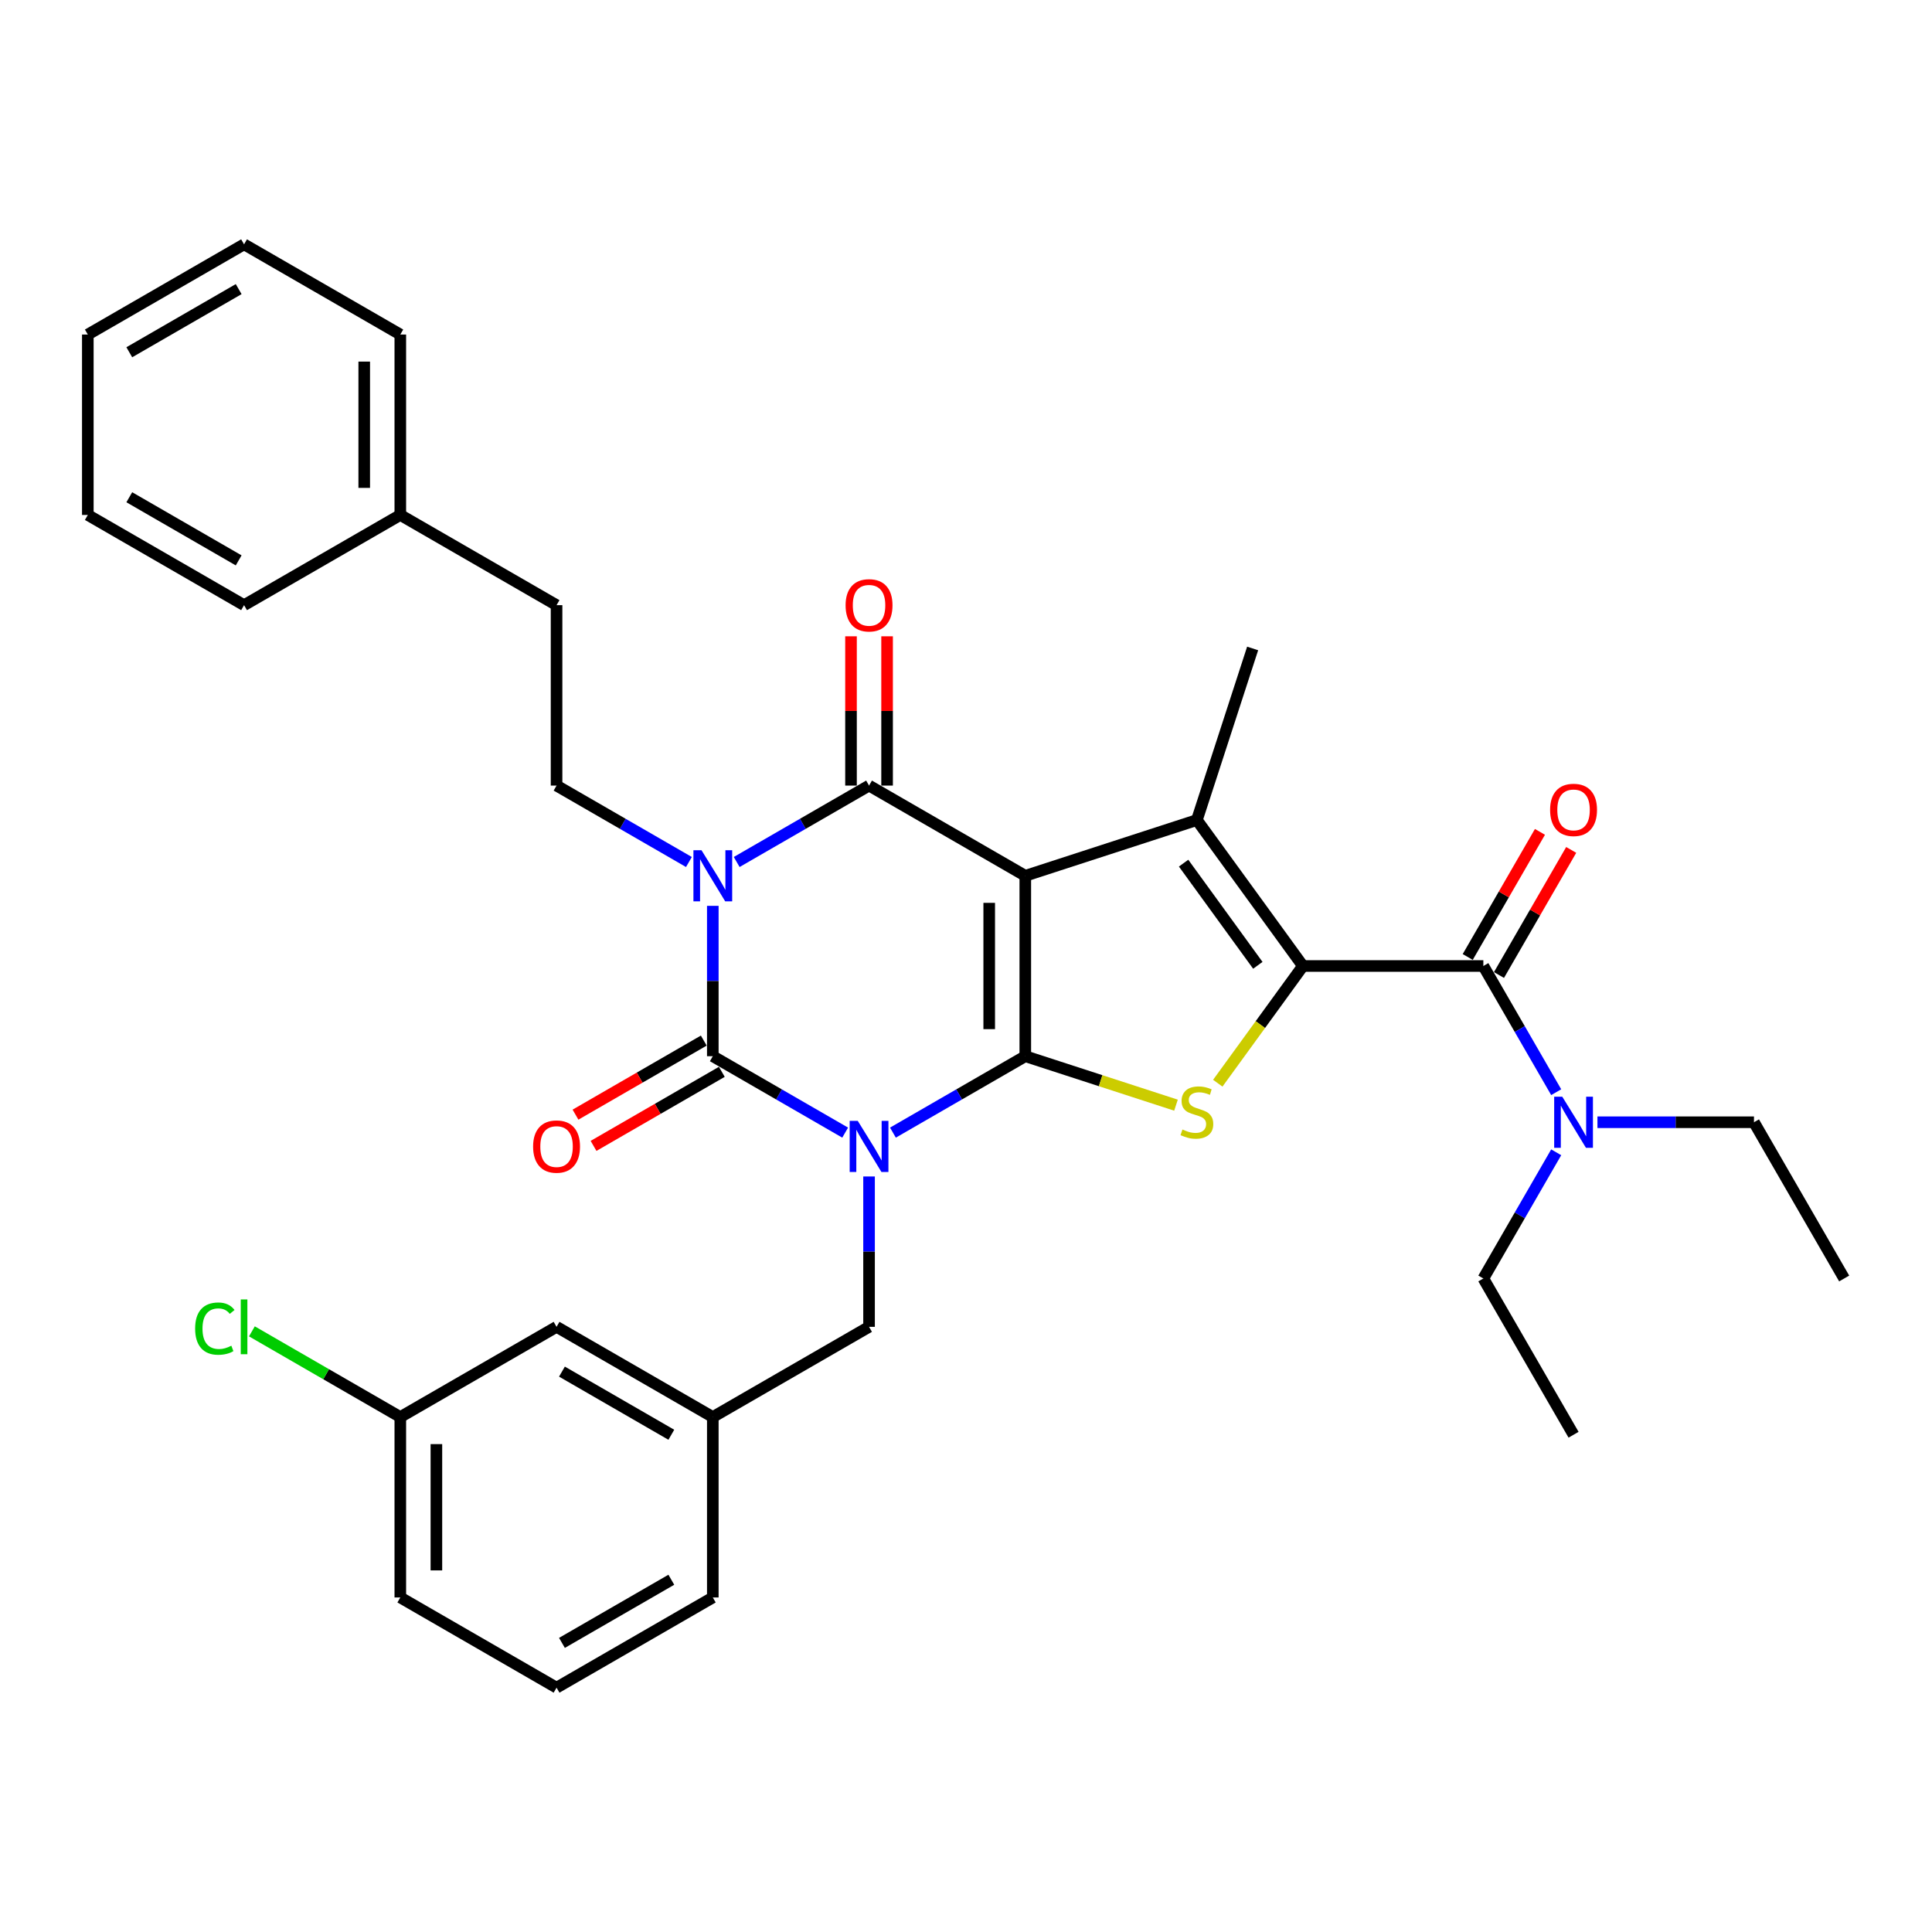 <?xml version='1.0' encoding='iso-8859-1'?>
<svg version='1.1' baseProfile='full'
              xmlns='http://www.w3.org/2000/svg'
                      xmlns:rdkit='http://www.rdkit.org/xml'
                      xmlns:xlink='http://www.w3.org/1999/xlink'
                  xml:space='preserve'
width='1000px' height='1000px' viewBox='0 0 1000 1000'>
<!-- END OF HEADER -->
<rect style='opacity:1.0;fill:#FFFFFF;stroke:none' width='1000' height='1000' x='0' y='0'> </rect>
<path class='bond-0' d='M 530.691,453.308 L 530.691,546.692' style='fill:none;fill-rule:evenodd;stroke:#000000;stroke-width:6px;stroke-linecap:butt;stroke-linejoin:miter;stroke-opacity:1' />
<path class='bond-0' d='M 512.014,467.316 L 512.014,532.684' style='fill:none;fill-rule:evenodd;stroke:#000000;stroke-width:6px;stroke-linecap:butt;stroke-linejoin:miter;stroke-opacity:1' />
<path class='bond-4' d='M 530.691,453.308 L 449.818,406.616' style='fill:none;fill-rule:evenodd;stroke:#000000;stroke-width:6px;stroke-linecap:butt;stroke-linejoin:miter;stroke-opacity:1' />
<path class='bond-6' d='M 530.691,453.308 L 619.504,424.451' style='fill:none;fill-rule:evenodd;stroke:#000000;stroke-width:6px;stroke-linecap:butt;stroke-linejoin:miter;stroke-opacity:1' />
<path class='bond-1' d='M 530.691,546.692 L 496.437,566.469' style='fill:none;fill-rule:evenodd;stroke:#000000;stroke-width:6px;stroke-linecap:butt;stroke-linejoin:miter;stroke-opacity:1' />
<path class='bond-1' d='M 496.437,566.469 L 462.182,586.245' style='fill:none;fill-rule:evenodd;stroke:#0000FF;stroke-width:6px;stroke-linecap:butt;stroke-linejoin:miter;stroke-opacity:1' />
<path class='bond-7' d='M 530.691,546.692 L 569.691,559.364' style='fill:none;fill-rule:evenodd;stroke:#000000;stroke-width:6px;stroke-linecap:butt;stroke-linejoin:miter;stroke-opacity:1' />
<path class='bond-7' d='M 569.691,559.364 L 608.691,572.035' style='fill:none;fill-rule:evenodd;stroke:#CCCC00;stroke-width:6px;stroke-linecap:butt;stroke-linejoin:miter;stroke-opacity:1' />
<path class='bond-10' d='M 449.818,608.942 L 449.818,647.855' style='fill:none;fill-rule:evenodd;stroke:#0000FF;stroke-width:6px;stroke-linecap:butt;stroke-linejoin:miter;stroke-opacity:1' />
<path class='bond-10' d='M 449.818,647.855 L 449.818,686.768' style='fill:none;fill-rule:evenodd;stroke:#000000;stroke-width:6px;stroke-linecap:butt;stroke-linejoin:miter;stroke-opacity:1' />
<path class='bond-35' d='M 437.454,586.245 L 403.2,566.469' style='fill:none;fill-rule:evenodd;stroke:#0000FF;stroke-width:6px;stroke-linecap:butt;stroke-linejoin:miter;stroke-opacity:1' />
<path class='bond-35' d='M 403.2,566.469 L 368.946,546.692' style='fill:none;fill-rule:evenodd;stroke:#000000;stroke-width:6px;stroke-linecap:butt;stroke-linejoin:miter;stroke-opacity:1' />
<path class='bond-2' d='M 381.31,446.17 L 415.564,426.393' style='fill:none;fill-rule:evenodd;stroke:#0000FF;stroke-width:6px;stroke-linecap:butt;stroke-linejoin:miter;stroke-opacity:1' />
<path class='bond-2' d='M 415.564,426.393 L 449.818,406.616' style='fill:none;fill-rule:evenodd;stroke:#000000;stroke-width:6px;stroke-linecap:butt;stroke-linejoin:miter;stroke-opacity:1' />
<path class='bond-3' d='M 368.946,468.866 L 368.946,507.779' style='fill:none;fill-rule:evenodd;stroke:#0000FF;stroke-width:6px;stroke-linecap:butt;stroke-linejoin:miter;stroke-opacity:1' />
<path class='bond-3' d='M 368.946,507.779 L 368.946,546.692' style='fill:none;fill-rule:evenodd;stroke:#000000;stroke-width:6px;stroke-linecap:butt;stroke-linejoin:miter;stroke-opacity:1' />
<path class='bond-9' d='M 356.582,446.17 L 322.327,426.393' style='fill:none;fill-rule:evenodd;stroke:#0000FF;stroke-width:6px;stroke-linecap:butt;stroke-linejoin:miter;stroke-opacity:1' />
<path class='bond-9' d='M 322.327,426.393 L 288.073,406.616' style='fill:none;fill-rule:evenodd;stroke:#000000;stroke-width:6px;stroke-linecap:butt;stroke-linejoin:miter;stroke-opacity:1' />
<path class='bond-11' d='M 364.276,538.605 L 331.077,557.772' style='fill:none;fill-rule:evenodd;stroke:#000000;stroke-width:6px;stroke-linecap:butt;stroke-linejoin:miter;stroke-opacity:1' />
<path class='bond-11' d='M 331.077,557.772 L 297.878,576.94' style='fill:none;fill-rule:evenodd;stroke:#FF0000;stroke-width:6px;stroke-linecap:butt;stroke-linejoin:miter;stroke-opacity:1' />
<path class='bond-11' d='M 373.615,554.779 L 340.416,573.947' style='fill:none;fill-rule:evenodd;stroke:#000000;stroke-width:6px;stroke-linecap:butt;stroke-linejoin:miter;stroke-opacity:1' />
<path class='bond-11' d='M 340.416,573.947 L 307.216,593.114' style='fill:none;fill-rule:evenodd;stroke:#FF0000;stroke-width:6px;stroke-linecap:butt;stroke-linejoin:miter;stroke-opacity:1' />
<path class='bond-12' d='M 459.157,406.616 L 459.157,367.983' style='fill:none;fill-rule:evenodd;stroke:#000000;stroke-width:6px;stroke-linecap:butt;stroke-linejoin:miter;stroke-opacity:1' />
<path class='bond-12' d='M 459.157,367.983 L 459.157,329.35' style='fill:none;fill-rule:evenodd;stroke:#FF0000;stroke-width:6px;stroke-linecap:butt;stroke-linejoin:miter;stroke-opacity:1' />
<path class='bond-12' d='M 440.48,406.616 L 440.48,367.983' style='fill:none;fill-rule:evenodd;stroke:#000000;stroke-width:6px;stroke-linecap:butt;stroke-linejoin:miter;stroke-opacity:1' />
<path class='bond-12' d='M 440.48,367.983 L 440.48,329.35' style='fill:none;fill-rule:evenodd;stroke:#FF0000;stroke-width:6px;stroke-linecap:butt;stroke-linejoin:miter;stroke-opacity:1' />
<path class='bond-5' d='M 674.394,500 L 619.504,424.451' style='fill:none;fill-rule:evenodd;stroke:#000000;stroke-width:6px;stroke-linecap:butt;stroke-linejoin:miter;stroke-opacity:1' />
<path class='bond-5' d='M 651.051,499.646 L 612.628,446.761' style='fill:none;fill-rule:evenodd;stroke:#000000;stroke-width:6px;stroke-linecap:butt;stroke-linejoin:miter;stroke-opacity:1' />
<path class='bond-8' d='M 674.394,500 L 767.778,500' style='fill:none;fill-rule:evenodd;stroke:#000000;stroke-width:6px;stroke-linecap:butt;stroke-linejoin:miter;stroke-opacity:1' />
<path class='bond-34' d='M 674.394,500 L 652.356,530.333' style='fill:none;fill-rule:evenodd;stroke:#000000;stroke-width:6px;stroke-linecap:butt;stroke-linejoin:miter;stroke-opacity:1' />
<path class='bond-34' d='M 652.356,530.333 L 630.318,560.665' style='fill:none;fill-rule:evenodd;stroke:#CCCC00;stroke-width:6px;stroke-linecap:butt;stroke-linejoin:miter;stroke-opacity:1' />
<path class='bond-16' d='M 619.504,424.451 L 648.362,335.638' style='fill:none;fill-rule:evenodd;stroke:#000000;stroke-width:6px;stroke-linecap:butt;stroke-linejoin:miter;stroke-opacity:1' />
<path class='bond-13' d='M 767.778,500 L 786.633,532.658' style='fill:none;fill-rule:evenodd;stroke:#000000;stroke-width:6px;stroke-linecap:butt;stroke-linejoin:miter;stroke-opacity:1' />
<path class='bond-13' d='M 786.633,532.658 L 805.487,565.315' style='fill:none;fill-rule:evenodd;stroke:#0000FF;stroke-width:6px;stroke-linecap:butt;stroke-linejoin:miter;stroke-opacity:1' />
<path class='bond-14' d='M 775.865,504.669 L 794.558,472.292' style='fill:none;fill-rule:evenodd;stroke:#000000;stroke-width:6px;stroke-linecap:butt;stroke-linejoin:miter;stroke-opacity:1' />
<path class='bond-14' d='M 794.558,472.292 L 813.251,439.914' style='fill:none;fill-rule:evenodd;stroke:#FF0000;stroke-width:6px;stroke-linecap:butt;stroke-linejoin:miter;stroke-opacity:1' />
<path class='bond-14' d='M 759.691,495.331 L 778.384,462.953' style='fill:none;fill-rule:evenodd;stroke:#000000;stroke-width:6px;stroke-linecap:butt;stroke-linejoin:miter;stroke-opacity:1' />
<path class='bond-14' d='M 778.384,462.953 L 797.077,430.576' style='fill:none;fill-rule:evenodd;stroke:#FF0000;stroke-width:6px;stroke-linecap:butt;stroke-linejoin:miter;stroke-opacity:1' />
<path class='bond-17' d='M 288.073,406.616 L 288.073,313.232' style='fill:none;fill-rule:evenodd;stroke:#000000;stroke-width:6px;stroke-linecap:butt;stroke-linejoin:miter;stroke-opacity:1' />
<path class='bond-15' d='M 449.818,686.768 L 368.946,733.46' style='fill:none;fill-rule:evenodd;stroke:#000000;stroke-width:6px;stroke-linecap:butt;stroke-linejoin:miter;stroke-opacity:1' />
<path class='bond-23' d='M 826.834,580.873 L 867.344,580.873' style='fill:none;fill-rule:evenodd;stroke:#0000FF;stroke-width:6px;stroke-linecap:butt;stroke-linejoin:miter;stroke-opacity:1' />
<path class='bond-23' d='M 867.344,580.873 L 907.854,580.873' style='fill:none;fill-rule:evenodd;stroke:#000000;stroke-width:6px;stroke-linecap:butt;stroke-linejoin:miter;stroke-opacity:1' />
<path class='bond-24' d='M 805.487,596.431 L 786.633,629.088' style='fill:none;fill-rule:evenodd;stroke:#0000FF;stroke-width:6px;stroke-linecap:butt;stroke-linejoin:miter;stroke-opacity:1' />
<path class='bond-24' d='M 786.633,629.088 L 767.778,661.746' style='fill:none;fill-rule:evenodd;stroke:#000000;stroke-width:6px;stroke-linecap:butt;stroke-linejoin:miter;stroke-opacity:1' />
<path class='bond-18' d='M 368.946,733.46 L 288.073,686.768' style='fill:none;fill-rule:evenodd;stroke:#000000;stroke-width:6px;stroke-linecap:butt;stroke-linejoin:miter;stroke-opacity:1' />
<path class='bond-18' d='M 347.476,742.63 L 290.865,709.946' style='fill:none;fill-rule:evenodd;stroke:#000000;stroke-width:6px;stroke-linecap:butt;stroke-linejoin:miter;stroke-opacity:1' />
<path class='bond-25' d='M 368.946,733.46 L 368.946,826.843' style='fill:none;fill-rule:evenodd;stroke:#000000;stroke-width:6px;stroke-linecap:butt;stroke-linejoin:miter;stroke-opacity:1' />
<path class='bond-21' d='M 288.073,313.232 L 207.2,266.54' style='fill:none;fill-rule:evenodd;stroke:#000000;stroke-width:6px;stroke-linecap:butt;stroke-linejoin:miter;stroke-opacity:1' />
<path class='bond-19' d='M 288.073,686.768 L 207.2,733.46' style='fill:none;fill-rule:evenodd;stroke:#000000;stroke-width:6px;stroke-linecap:butt;stroke-linejoin:miter;stroke-opacity:1' />
<path class='bond-20' d='M 207.2,733.46 L 168.79,711.284' style='fill:none;fill-rule:evenodd;stroke:#000000;stroke-width:6px;stroke-linecap:butt;stroke-linejoin:miter;stroke-opacity:1' />
<path class='bond-20' d='M 168.79,711.284 L 130.38,689.108' style='fill:none;fill-rule:evenodd;stroke:#00CC00;stroke-width:6px;stroke-linecap:butt;stroke-linejoin:miter;stroke-opacity:1' />
<path class='bond-36' d='M 207.2,733.46 L 207.2,826.843' style='fill:none;fill-rule:evenodd;stroke:#000000;stroke-width:6px;stroke-linecap:butt;stroke-linejoin:miter;stroke-opacity:1' />
<path class='bond-36' d='M 225.877,747.467 L 225.877,812.836' style='fill:none;fill-rule:evenodd;stroke:#000000;stroke-width:6px;stroke-linecap:butt;stroke-linejoin:miter;stroke-opacity:1' />
<path class='bond-27' d='M 207.2,266.54 L 207.2,173.157' style='fill:none;fill-rule:evenodd;stroke:#000000;stroke-width:6px;stroke-linecap:butt;stroke-linejoin:miter;stroke-opacity:1' />
<path class='bond-27' d='M 188.523,252.533 L 188.523,187.164' style='fill:none;fill-rule:evenodd;stroke:#000000;stroke-width:6px;stroke-linecap:butt;stroke-linejoin:miter;stroke-opacity:1' />
<path class='bond-28' d='M 207.2,266.54 L 126.327,313.232' style='fill:none;fill-rule:evenodd;stroke:#000000;stroke-width:6px;stroke-linecap:butt;stroke-linejoin:miter;stroke-opacity:1' />
<path class='bond-22' d='M 288.073,873.535 L 368.946,826.843' style='fill:none;fill-rule:evenodd;stroke:#000000;stroke-width:6px;stroke-linecap:butt;stroke-linejoin:miter;stroke-opacity:1' />
<path class='bond-22' d='M 290.865,850.357 L 347.476,817.673' style='fill:none;fill-rule:evenodd;stroke:#000000;stroke-width:6px;stroke-linecap:butt;stroke-linejoin:miter;stroke-opacity:1' />
<path class='bond-26' d='M 288.073,873.535 L 207.2,826.843' style='fill:none;fill-rule:evenodd;stroke:#000000;stroke-width:6px;stroke-linecap:butt;stroke-linejoin:miter;stroke-opacity:1' />
<path class='bond-30' d='M 907.854,580.873 L 954.545,661.746' style='fill:none;fill-rule:evenodd;stroke:#000000;stroke-width:6px;stroke-linecap:butt;stroke-linejoin:miter;stroke-opacity:1' />
<path class='bond-29' d='M 767.778,661.746 L 814.47,742.618' style='fill:none;fill-rule:evenodd;stroke:#000000;stroke-width:6px;stroke-linecap:butt;stroke-linejoin:miter;stroke-opacity:1' />
<path class='bond-32' d='M 207.2,173.157 L 126.327,126.465' style='fill:none;fill-rule:evenodd;stroke:#000000;stroke-width:6px;stroke-linecap:butt;stroke-linejoin:miter;stroke-opacity:1' />
<path class='bond-31' d='M 126.327,313.232 L 45.455,266.54' style='fill:none;fill-rule:evenodd;stroke:#000000;stroke-width:6px;stroke-linecap:butt;stroke-linejoin:miter;stroke-opacity:1' />
<path class='bond-31' d='M 123.535,290.054 L 66.924,257.37' style='fill:none;fill-rule:evenodd;stroke:#000000;stroke-width:6px;stroke-linecap:butt;stroke-linejoin:miter;stroke-opacity:1' />
<path class='bond-33' d='M 45.455,266.54 L 45.455,173.157' style='fill:none;fill-rule:evenodd;stroke:#000000;stroke-width:6px;stroke-linecap:butt;stroke-linejoin:miter;stroke-opacity:1' />
<path class='bond-37' d='M 126.327,126.465 L 45.455,173.157' style='fill:none;fill-rule:evenodd;stroke:#000000;stroke-width:6px;stroke-linecap:butt;stroke-linejoin:miter;stroke-opacity:1' />
<path class='bond-37' d='M 123.535,149.643 L 66.924,182.327' style='fill:none;fill-rule:evenodd;stroke:#000000;stroke-width:6px;stroke-linecap:butt;stroke-linejoin:miter;stroke-opacity:1' />
<path  class='atom-2' d='M 443.973 580.161
L 452.639 594.168
Q 453.498 595.55, 454.88 598.053
Q 456.262 600.556, 456.337 600.705
L 456.337 580.161
L 459.848 580.161
L 459.848 606.607
L 456.224 606.607
L 446.923 591.292
Q 445.84 589.499, 444.682 587.445
Q 443.562 585.39, 443.225 584.755
L 443.225 606.607
L 439.789 606.607
L 439.789 580.161
L 443.973 580.161
' fill='#0000FF'/>
<path  class='atom-3' d='M 363.1 440.085
L 371.766 454.093
Q 372.625 455.475, 374.007 457.977
Q 375.389 460.48, 375.464 460.629
L 375.464 440.085
L 378.975 440.085
L 378.975 466.531
L 375.352 466.531
L 366.051 451.216
Q 364.967 449.423, 363.809 447.369
Q 362.689 445.314, 362.353 444.679
L 362.353 466.531
L 358.916 466.531
L 358.916 440.085
L 363.1 440.085
' fill='#0000FF'/>
<path  class='atom-8' d='M 612.034 584.626
Q 612.332 584.738, 613.565 585.261
Q 614.798 585.784, 616.143 586.12
Q 617.525 586.419, 618.869 586.419
Q 621.372 586.419, 622.829 585.224
Q 624.286 583.991, 624.286 581.862
Q 624.286 580.405, 623.539 579.509
Q 622.829 578.612, 621.708 578.126
Q 620.588 577.641, 618.72 577.081
Q 616.367 576.371, 614.947 575.699
Q 613.565 575.026, 612.557 573.607
Q 611.585 572.187, 611.585 569.797
Q 611.585 566.472, 613.827 564.418
Q 616.105 562.363, 620.588 562.363
Q 623.651 562.363, 627.124 563.82
L 626.265 566.696
Q 623.09 565.389, 620.7 565.389
Q 618.122 565.389, 616.703 566.472
Q 615.283 567.518, 615.321 569.348
Q 615.321 570.768, 616.03 571.627
Q 616.778 572.486, 617.823 572.972
Q 618.907 573.457, 620.7 574.018
Q 623.09 574.765, 624.51 575.512
Q 625.929 576.259, 626.938 577.79
Q 627.984 579.284, 627.984 581.862
Q 627.984 585.522, 625.518 587.502
Q 623.09 589.445, 619.019 589.445
Q 616.666 589.445, 614.873 588.922
Q 613.117 588.436, 611.025 587.577
L 612.034 584.626
' fill='#CCCC00'/>
<path  class='atom-12' d='M 275.933 593.459
Q 275.933 587.108, 279.071 583.56
Q 282.208 580.011, 288.073 580.011
Q 293.937 580.011, 297.075 583.56
Q 300.213 587.108, 300.213 593.459
Q 300.213 599.883, 297.038 603.544
Q 293.863 607.167, 288.073 607.167
Q 282.246 607.167, 279.071 603.544
Q 275.933 599.921, 275.933 593.459
M 288.073 604.179
Q 292.107 604.179, 294.274 601.49
Q 296.477 598.763, 296.477 593.459
Q 296.477 588.266, 294.274 585.652
Q 292.107 583, 288.073 583
Q 284.039 583, 281.835 585.614
Q 279.668 588.229, 279.668 593.459
Q 279.668 598.8, 281.835 601.49
Q 284.039 604.179, 288.073 604.179
' fill='#FF0000'/>
<path  class='atom-13' d='M 437.678 313.307
Q 437.678 306.957, 440.816 303.408
Q 443.954 299.86, 449.818 299.86
Q 455.683 299.86, 458.821 303.408
Q 461.958 306.957, 461.958 313.307
Q 461.958 319.732, 458.783 323.393
Q 455.608 327.016, 449.818 327.016
Q 443.991 327.016, 440.816 323.393
Q 437.678 319.769, 437.678 313.307
M 449.818 324.028
Q 453.853 324.028, 456.019 321.338
Q 458.223 318.611, 458.223 313.307
Q 458.223 308.115, 456.019 305.5
Q 453.853 302.848, 449.818 302.848
Q 445.784 302.848, 443.58 305.463
Q 441.414 308.078, 441.414 313.307
Q 441.414 318.649, 443.58 321.338
Q 445.784 324.028, 449.818 324.028
' fill='#FF0000'/>
<path  class='atom-14' d='M 808.624 567.65
L 817.29 581.657
Q 818.149 583.039, 819.531 585.542
Q 820.913 588.045, 820.988 588.194
L 820.988 567.65
L 824.499 567.65
L 824.499 594.096
L 820.876 594.096
L 811.575 578.781
Q 810.492 576.988, 809.334 574.934
Q 808.213 572.879, 807.877 572.244
L 807.877 594.096
L 804.44 594.096
L 804.44 567.65
L 808.624 567.65
' fill='#0000FF'/>
<path  class='atom-15' d='M 802.33 419.202
Q 802.33 412.852, 805.468 409.303
Q 808.605 405.755, 814.47 405.755
Q 820.334 405.755, 823.472 409.303
Q 826.61 412.852, 826.61 419.202
Q 826.61 425.627, 823.435 429.287
Q 820.26 432.911, 814.47 432.911
Q 808.643 432.911, 805.468 429.287
Q 802.33 425.664, 802.33 419.202
M 814.47 429.922
Q 818.504 429.922, 820.67 427.233
Q 822.874 424.506, 822.874 419.202
Q 822.874 414.01, 820.67 411.395
Q 818.504 408.743, 814.47 408.743
Q 810.436 408.743, 808.232 411.358
Q 806.065 413.972, 806.065 419.202
Q 806.065 424.544, 808.232 427.233
Q 810.436 429.922, 814.47 429.922
' fill='#FF0000'/>
<path  class='atom-21' d='M 101.002 687.683
Q 101.002 681.109, 104.065 677.672
Q 107.165 674.198, 113.029 674.198
Q 118.483 674.198, 121.397 678.046
L 118.931 680.063
Q 116.802 677.261, 113.029 677.261
Q 109.033 677.261, 106.903 679.951
Q 104.812 682.603, 104.812 687.683
Q 104.812 692.912, 106.978 695.602
Q 109.182 698.291, 113.44 698.291
Q 116.354 698.291, 119.753 696.536
L 120.799 699.337
Q 119.417 700.234, 117.325 700.757
Q 115.233 701.279, 112.917 701.279
Q 107.165 701.279, 104.065 697.768
Q 101.002 694.257, 101.002 687.683
' fill='#00CC00'/>
<path  class='atom-21' d='M 124.609 672.592
L 128.046 672.592
L 128.046 700.943
L 124.609 700.943
L 124.609 672.592
' fill='#00CC00'/>
</svg>
